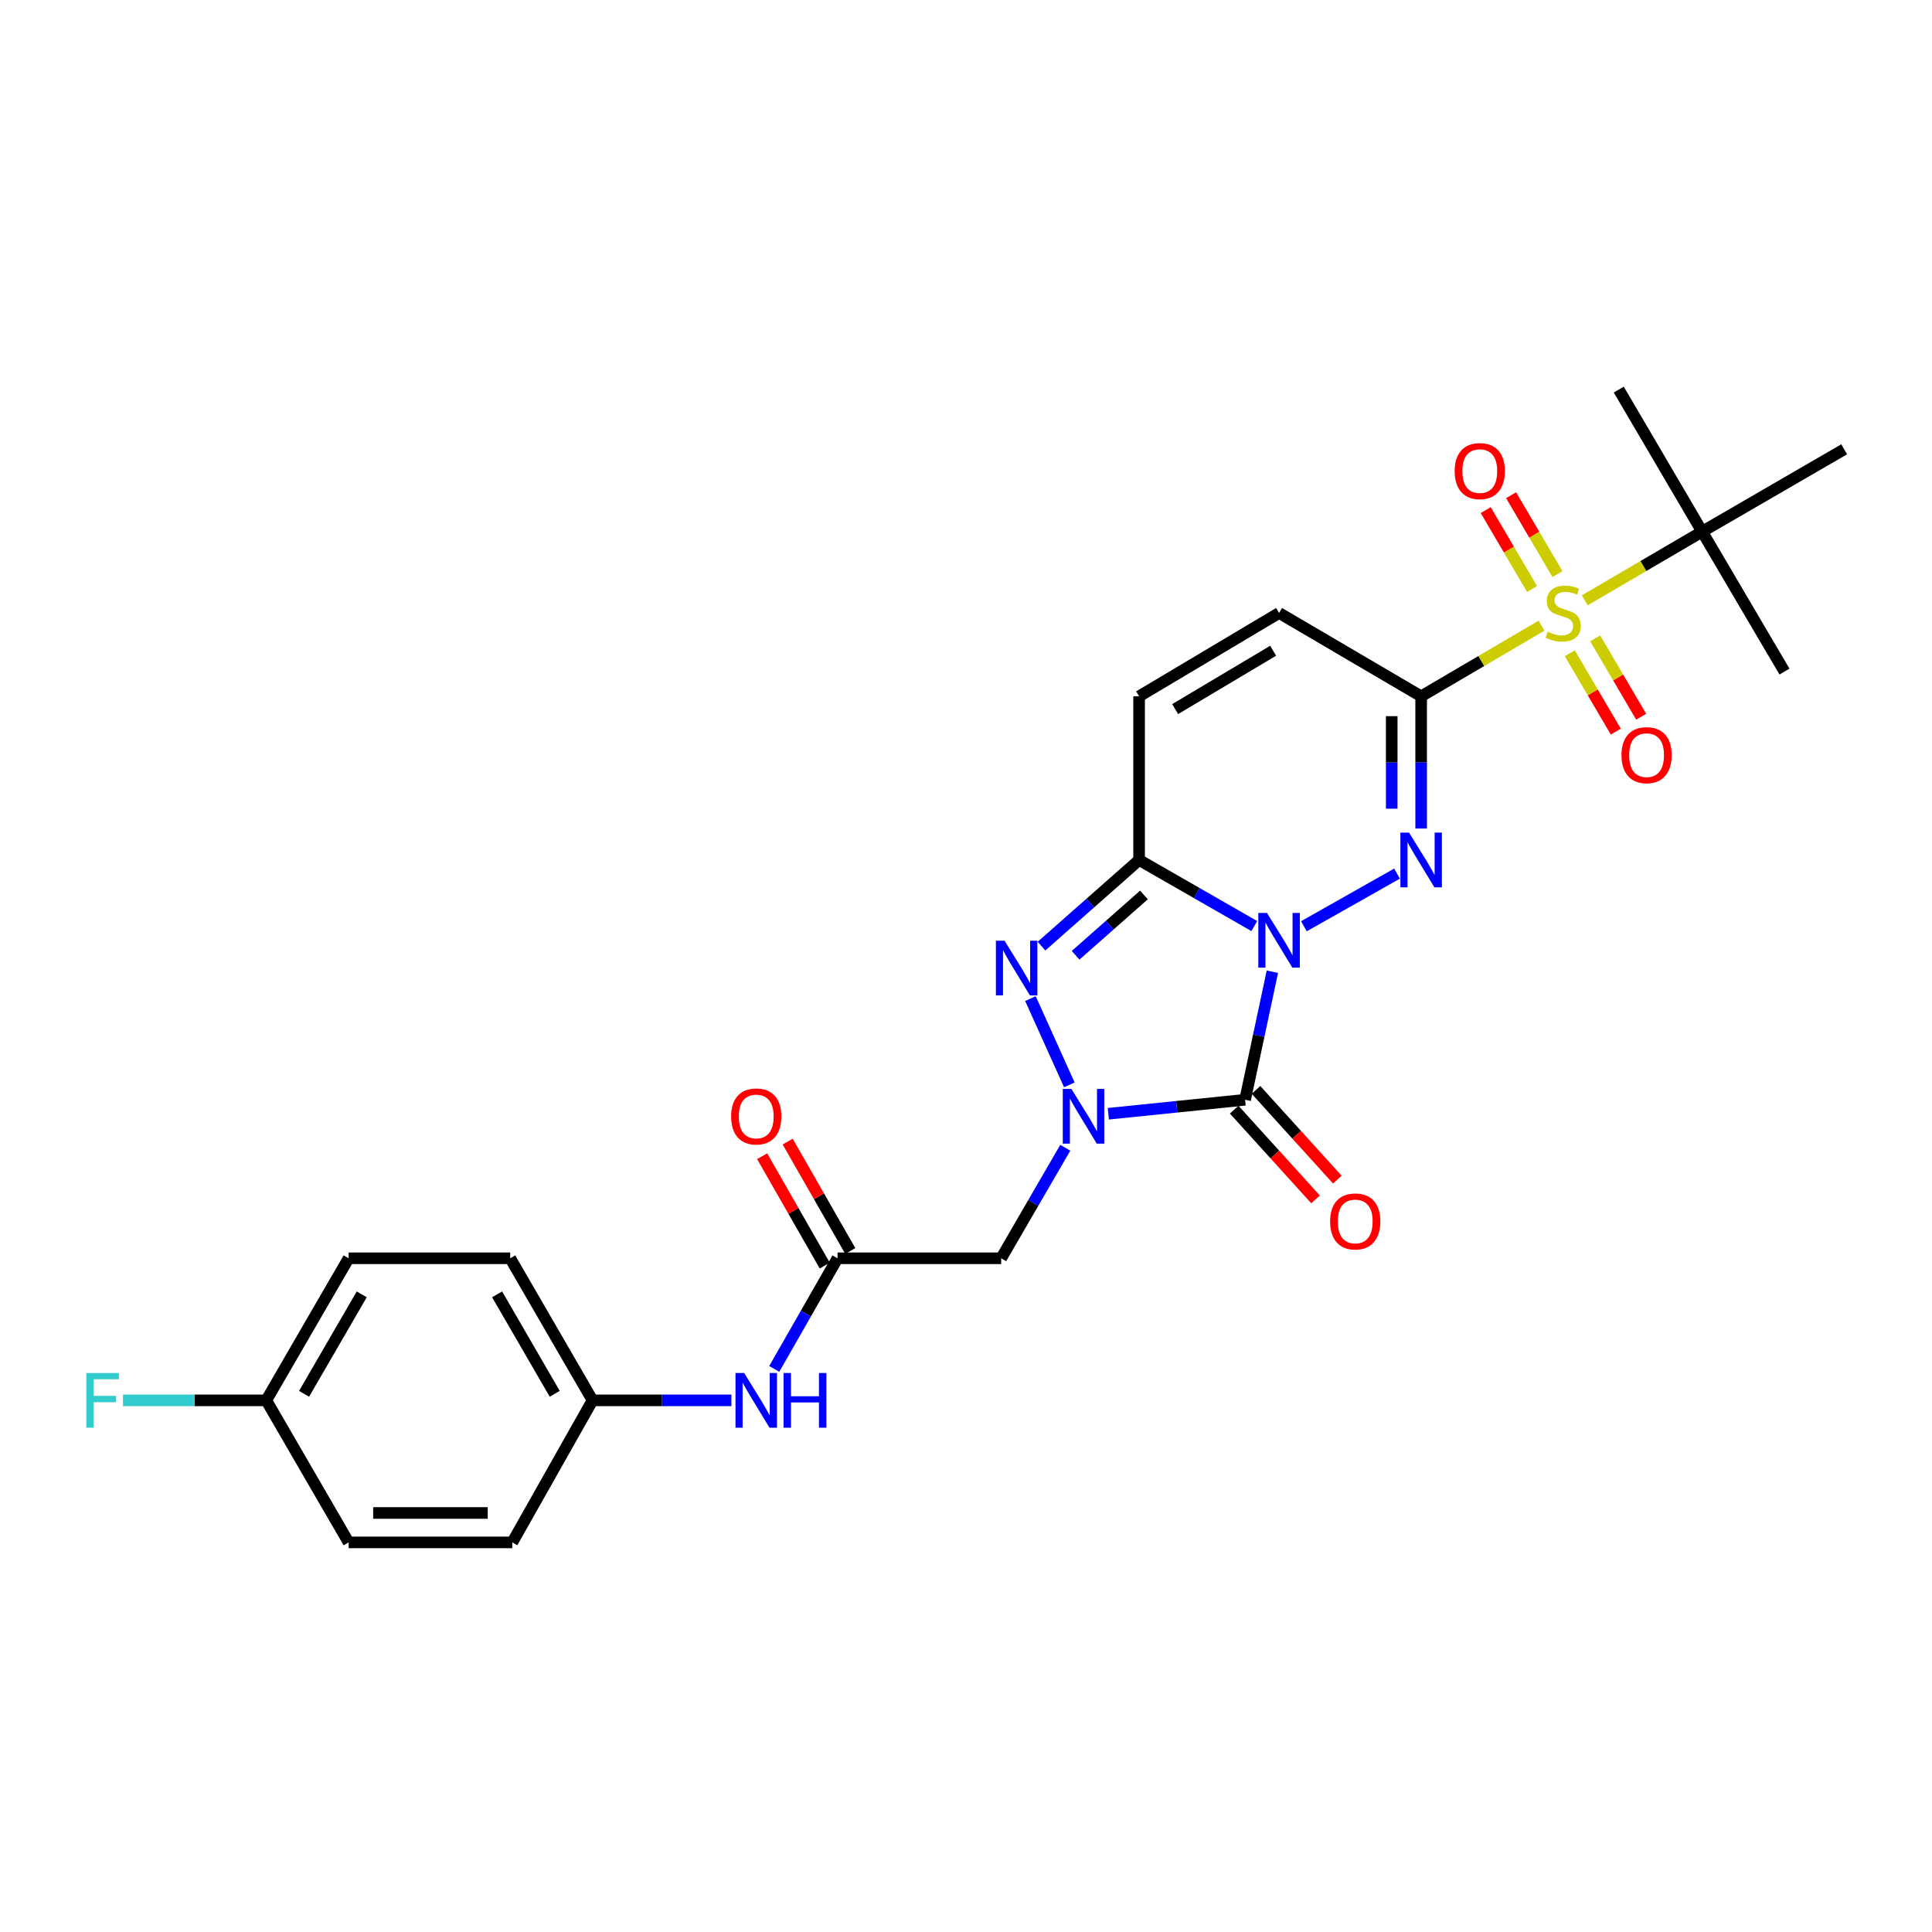 <?xml version='1.0' encoding='iso-8859-1'?>
<svg version='1.1' baseProfile='full'
              xmlns='http://www.w3.org/2000/svg'
                      xmlns:rdkit='http://www.rdkit.org/xml'
                      xmlns:xlink='http://www.w3.org/1999/xlink'
                  xml:space='preserve'
width='1000px' height='1000px' viewBox='0 0 1000 1000'>
<!-- END OF HEADER -->
<rect style='opacity:1.0;fill:#FFFFFF;stroke:none' width='1000' height='1000' x='0' y='0'> </rect>
<path class='bond-0' d='M 658.581,502.959 L 651.521,536.099' style='fill:none;fill-rule:evenodd;stroke:#0000FF;stroke-width:6px;stroke-linecap:butt;stroke-linejoin:miter;stroke-opacity:1' />
<path class='bond-0' d='M 651.521,536.099 L 644.462,569.238' style='fill:none;fill-rule:evenodd;stroke:#000000;stroke-width:6px;stroke-linecap:butt;stroke-linejoin:miter;stroke-opacity:1' />
<path class='bond-1' d='M 674.898,479.424 L 723.101,452.178' style='fill:none;fill-rule:evenodd;stroke:#0000FF;stroke-width:6px;stroke-linecap:butt;stroke-linejoin:miter;stroke-opacity:1' />
<path class='bond-4' d='M 649.218,479.329 L 619.41,462.225' style='fill:none;fill-rule:evenodd;stroke:#0000FF;stroke-width:6px;stroke-linecap:butt;stroke-linejoin:miter;stroke-opacity:1' />
<path class='bond-4' d='M 619.41,462.225 L 589.601,445.122' style='fill:none;fill-rule:evenodd;stroke:#000000;stroke-width:6px;stroke-linecap:butt;stroke-linejoin:miter;stroke-opacity:1' />
<path class='bond-3' d='M 644.462,569.238 L 609.066,572.859' style='fill:none;fill-rule:evenodd;stroke:#000000;stroke-width:6px;stroke-linecap:butt;stroke-linejoin:miter;stroke-opacity:1' />
<path class='bond-3' d='M 609.066,572.859 L 573.671,576.48' style='fill:none;fill-rule:evenodd;stroke:#0000FF;stroke-width:6px;stroke-linecap:butt;stroke-linejoin:miter;stroke-opacity:1' />
<path class='bond-12' d='M 638.819,574.353 L 659.869,597.578' style='fill:none;fill-rule:evenodd;stroke:#000000;stroke-width:6px;stroke-linecap:butt;stroke-linejoin:miter;stroke-opacity:1' />
<path class='bond-12' d='M 659.869,597.578 L 680.918,620.803' style='fill:none;fill-rule:evenodd;stroke:#FF0000;stroke-width:6px;stroke-linecap:butt;stroke-linejoin:miter;stroke-opacity:1' />
<path class='bond-12' d='M 650.105,564.124 L 671.155,587.349' style='fill:none;fill-rule:evenodd;stroke:#000000;stroke-width:6px;stroke-linecap:butt;stroke-linejoin:miter;stroke-opacity:1' />
<path class='bond-12' d='M 671.155,587.349 L 692.205,610.574' style='fill:none;fill-rule:evenodd;stroke:#FF0000;stroke-width:6px;stroke-linecap:butt;stroke-linejoin:miter;stroke-opacity:1' />
<path class='bond-2' d='M 735.584,428.844 L 735.584,394.629' style='fill:none;fill-rule:evenodd;stroke:#0000FF;stroke-width:6px;stroke-linecap:butt;stroke-linejoin:miter;stroke-opacity:1' />
<path class='bond-2' d='M 735.584,394.629 L 735.584,360.415' style='fill:none;fill-rule:evenodd;stroke:#000000;stroke-width:6px;stroke-linecap:butt;stroke-linejoin:miter;stroke-opacity:1' />
<path class='bond-2' d='M 720.352,418.58 L 720.352,394.629' style='fill:none;fill-rule:evenodd;stroke:#0000FF;stroke-width:6px;stroke-linecap:butt;stroke-linejoin:miter;stroke-opacity:1' />
<path class='bond-2' d='M 720.352,394.629 L 720.352,370.679' style='fill:none;fill-rule:evenodd;stroke:#000000;stroke-width:6px;stroke-linecap:butt;stroke-linejoin:miter;stroke-opacity:1' />
<path class='bond-5' d='M 735.584,360.415 L 766.738,342.13' style='fill:none;fill-rule:evenodd;stroke:#000000;stroke-width:6px;stroke-linecap:butt;stroke-linejoin:miter;stroke-opacity:1' />
<path class='bond-5' d='M 766.738,342.13 L 797.893,323.845' style='fill:none;fill-rule:evenodd;stroke:#CCCC00;stroke-width:6px;stroke-linecap:butt;stroke-linejoin:miter;stroke-opacity:1' />
<path class='bond-28' d='M 735.584,360.415 L 662.046,317.265' style='fill:none;fill-rule:evenodd;stroke:#000000;stroke-width:6px;stroke-linecap:butt;stroke-linejoin:miter;stroke-opacity:1' />
<path class='bond-7' d='M 551.385,594.078 L 534.795,622.683' style='fill:none;fill-rule:evenodd;stroke:#0000FF;stroke-width:6px;stroke-linecap:butt;stroke-linejoin:miter;stroke-opacity:1' />
<path class='bond-7' d='M 534.795,622.683 L 518.204,651.289' style='fill:none;fill-rule:evenodd;stroke:#000000;stroke-width:6px;stroke-linecap:butt;stroke-linejoin:miter;stroke-opacity:1' />
<path class='bond-27' d='M 553.492,561.53 L 533.354,516.885' style='fill:none;fill-rule:evenodd;stroke:#0000FF;stroke-width:6px;stroke-linecap:butt;stroke-linejoin:miter;stroke-opacity:1' />
<path class='bond-6' d='M 589.601,445.122 L 564.336,467.422' style='fill:none;fill-rule:evenodd;stroke:#000000;stroke-width:6px;stroke-linecap:butt;stroke-linejoin:miter;stroke-opacity:1' />
<path class='bond-6' d='M 564.336,467.422 L 539.072,489.721' style='fill:none;fill-rule:evenodd;stroke:#0000FF;stroke-width:6px;stroke-linecap:butt;stroke-linejoin:miter;stroke-opacity:1' />
<path class='bond-6' d='M 592.101,463.232 L 574.416,478.842' style='fill:none;fill-rule:evenodd;stroke:#000000;stroke-width:6px;stroke-linecap:butt;stroke-linejoin:miter;stroke-opacity:1' />
<path class='bond-6' d='M 574.416,478.842 L 556.731,494.451' style='fill:none;fill-rule:evenodd;stroke:#0000FF;stroke-width:6px;stroke-linecap:butt;stroke-linejoin:miter;stroke-opacity:1' />
<path class='bond-9' d='M 589.601,445.122 L 589.601,360.415' style='fill:none;fill-rule:evenodd;stroke:#000000;stroke-width:6px;stroke-linecap:butt;stroke-linejoin:miter;stroke-opacity:1' />
<path class='bond-11' d='M 820.267,310.732 L 850.646,292.953' style='fill:none;fill-rule:evenodd;stroke:#CCCC00;stroke-width:6px;stroke-linecap:butt;stroke-linejoin:miter;stroke-opacity:1' />
<path class='bond-11' d='M 850.646,292.953 L 881.025,275.174' style='fill:none;fill-rule:evenodd;stroke:#000000;stroke-width:6px;stroke-linecap:butt;stroke-linejoin:miter;stroke-opacity:1' />
<path class='bond-13' d='M 806.127,297.157 L 794.134,276.737' style='fill:none;fill-rule:evenodd;stroke:#CCCC00;stroke-width:6px;stroke-linecap:butt;stroke-linejoin:miter;stroke-opacity:1' />
<path class='bond-13' d='M 794.134,276.737 L 782.14,256.317' style='fill:none;fill-rule:evenodd;stroke:#FF0000;stroke-width:6px;stroke-linecap:butt;stroke-linejoin:miter;stroke-opacity:1' />
<path class='bond-13' d='M 792.992,304.871 L 780.999,284.451' style='fill:none;fill-rule:evenodd;stroke:#CCCC00;stroke-width:6px;stroke-linecap:butt;stroke-linejoin:miter;stroke-opacity:1' />
<path class='bond-13' d='M 780.999,284.451 L 769.006,264.031' style='fill:none;fill-rule:evenodd;stroke:#FF0000;stroke-width:6px;stroke-linecap:butt;stroke-linejoin:miter;stroke-opacity:1' />
<path class='bond-14' d='M 812.524,338.133 L 824.429,358.408' style='fill:none;fill-rule:evenodd;stroke:#CCCC00;stroke-width:6px;stroke-linecap:butt;stroke-linejoin:miter;stroke-opacity:1' />
<path class='bond-14' d='M 824.429,358.408 L 836.333,378.684' style='fill:none;fill-rule:evenodd;stroke:#FF0000;stroke-width:6px;stroke-linecap:butt;stroke-linejoin:miter;stroke-opacity:1' />
<path class='bond-14' d='M 825.66,330.421 L 837.564,350.696' style='fill:none;fill-rule:evenodd;stroke:#CCCC00;stroke-width:6px;stroke-linecap:butt;stroke-linejoin:miter;stroke-opacity:1' />
<path class='bond-14' d='M 837.564,350.696 L 849.468,370.971' style='fill:none;fill-rule:evenodd;stroke:#FF0000;stroke-width:6px;stroke-linecap:butt;stroke-linejoin:miter;stroke-opacity:1' />
<path class='bond-10' d='M 518.204,651.289 L 433.497,651.289' style='fill:none;fill-rule:evenodd;stroke:#000000;stroke-width:6px;stroke-linecap:butt;stroke-linejoin:miter;stroke-opacity:1' />
<path class='bond-8' d='M 662.046,317.265 L 589.601,360.415' style='fill:none;fill-rule:evenodd;stroke:#000000;stroke-width:6px;stroke-linecap:butt;stroke-linejoin:miter;stroke-opacity:1' />
<path class='bond-8' d='M 658.974,336.824 L 608.262,367.029' style='fill:none;fill-rule:evenodd;stroke:#000000;stroke-width:6px;stroke-linecap:butt;stroke-linejoin:miter;stroke-opacity:1' />
<path class='bond-15' d='M 433.497,651.289 L 417.12,679.918' style='fill:none;fill-rule:evenodd;stroke:#000000;stroke-width:6px;stroke-linecap:butt;stroke-linejoin:miter;stroke-opacity:1' />
<path class='bond-15' d='M 417.12,679.918 L 400.742,708.548' style='fill:none;fill-rule:evenodd;stroke:#0000FF;stroke-width:6px;stroke-linecap:butt;stroke-linejoin:miter;stroke-opacity:1' />
<path class='bond-16' d='M 440.107,647.506 L 423.904,619.197' style='fill:none;fill-rule:evenodd;stroke:#000000;stroke-width:6px;stroke-linecap:butt;stroke-linejoin:miter;stroke-opacity:1' />
<path class='bond-16' d='M 423.904,619.197 L 407.701,590.888' style='fill:none;fill-rule:evenodd;stroke:#FF0000;stroke-width:6px;stroke-linecap:butt;stroke-linejoin:miter;stroke-opacity:1' />
<path class='bond-16' d='M 426.887,655.072 L 410.684,626.763' style='fill:none;fill-rule:evenodd;stroke:#000000;stroke-width:6px;stroke-linecap:butt;stroke-linejoin:miter;stroke-opacity:1' />
<path class='bond-16' d='M 410.684,626.763 L 394.481,598.454' style='fill:none;fill-rule:evenodd;stroke:#FF0000;stroke-width:6px;stroke-linecap:butt;stroke-linejoin:miter;stroke-opacity:1' />
<path class='bond-24' d='M 881.025,275.174 L 954.545,232.558' style='fill:none;fill-rule:evenodd;stroke:#000000;stroke-width:6px;stroke-linecap:butt;stroke-linejoin:miter;stroke-opacity:1' />
<path class='bond-25' d='M 881.025,275.174 L 837.876,201.654' style='fill:none;fill-rule:evenodd;stroke:#000000;stroke-width:6px;stroke-linecap:butt;stroke-linejoin:miter;stroke-opacity:1' />
<path class='bond-26' d='M 881.025,275.174 L 923.641,347.611' style='fill:none;fill-rule:evenodd;stroke:#000000;stroke-width:6px;stroke-linecap:butt;stroke-linejoin:miter;stroke-opacity:1' />
<path class='bond-17' d='M 378.573,724.826 L 342.635,724.826' style='fill:none;fill-rule:evenodd;stroke:#0000FF;stroke-width:6px;stroke-linecap:butt;stroke-linejoin:miter;stroke-opacity:1' />
<path class='bond-17' d='M 342.635,724.826 L 306.698,724.826' style='fill:none;fill-rule:evenodd;stroke:#000000;stroke-width:6px;stroke-linecap:butt;stroke-linejoin:miter;stroke-opacity:1' />
<path class='bond-20' d='M 306.698,724.826 L 265.148,798.346' style='fill:none;fill-rule:evenodd;stroke:#000000;stroke-width:6px;stroke-linecap:butt;stroke-linejoin:miter;stroke-opacity:1' />
<path class='bond-21' d='M 306.698,724.826 L 264.09,651.289' style='fill:none;fill-rule:evenodd;stroke:#000000;stroke-width:6px;stroke-linecap:butt;stroke-linejoin:miter;stroke-opacity:1' />
<path class='bond-21' d='M 287.127,721.432 L 257.302,669.956' style='fill:none;fill-rule:evenodd;stroke:#000000;stroke-width:6px;stroke-linecap:butt;stroke-linejoin:miter;stroke-opacity:1' />
<path class='bond-18' d='M 137.816,724.826 L 180.449,651.289' style='fill:none;fill-rule:evenodd;stroke:#000000;stroke-width:6px;stroke-linecap:butt;stroke-linejoin:miter;stroke-opacity:1' />
<path class='bond-18' d='M 157.389,721.435 L 187.232,669.959' style='fill:none;fill-rule:evenodd;stroke:#000000;stroke-width:6px;stroke-linecap:butt;stroke-linejoin:miter;stroke-opacity:1' />
<path class='bond-19' d='M 137.816,724.826 L 100.731,724.826' style='fill:none;fill-rule:evenodd;stroke:#000000;stroke-width:6px;stroke-linecap:butt;stroke-linejoin:miter;stroke-opacity:1' />
<path class='bond-19' d='M 100.731,724.826 L 63.646,724.826' style='fill:none;fill-rule:evenodd;stroke:#33CCCC;stroke-width:6px;stroke-linecap:butt;stroke-linejoin:miter;stroke-opacity:1' />
<path class='bond-29' d='M 137.816,724.826 L 180.449,798.346' style='fill:none;fill-rule:evenodd;stroke:#000000;stroke-width:6px;stroke-linecap:butt;stroke-linejoin:miter;stroke-opacity:1' />
<path class='bond-23' d='M 265.148,798.346 L 180.449,798.346' style='fill:none;fill-rule:evenodd;stroke:#000000;stroke-width:6px;stroke-linecap:butt;stroke-linejoin:miter;stroke-opacity:1' />
<path class='bond-23' d='M 252.443,783.114 L 193.154,783.114' style='fill:none;fill-rule:evenodd;stroke:#000000;stroke-width:6px;stroke-linecap:butt;stroke-linejoin:miter;stroke-opacity:1' />
<path class='bond-22' d='M 264.09,651.289 L 180.449,651.289' style='fill:none;fill-rule:evenodd;stroke:#000000;stroke-width:6px;stroke-linecap:butt;stroke-linejoin:miter;stroke-opacity:1' />
<path  class='atom-0' d='M 655.786 472.529
L 665.066 487.529
Q 665.986 489.009, 667.466 491.689
Q 668.946 494.369, 669.026 494.529
L 669.026 472.529
L 672.786 472.529
L 672.786 500.849
L 668.906 500.849
L 658.946 484.449
Q 657.786 482.529, 656.546 480.329
Q 655.346 478.129, 654.986 477.449
L 654.986 500.849
L 651.306 500.849
L 651.306 472.529
L 655.786 472.529
' fill='#0000FF'/>
<path  class='atom-2' d='M 729.324 430.962
L 738.604 445.962
Q 739.524 447.442, 741.004 450.122
Q 742.484 452.802, 742.564 452.962
L 742.564 430.962
L 746.324 430.962
L 746.324 459.282
L 742.444 459.282
L 732.484 442.882
Q 731.324 440.962, 730.084 438.762
Q 728.884 436.562, 728.524 435.882
L 728.524 459.282
L 724.844 459.282
L 724.844 430.962
L 729.324 430.962
' fill='#0000FF'/>
<path  class='atom-4' d='M 554.569 563.634
L 563.849 578.634
Q 564.769 580.114, 566.249 582.794
Q 567.729 585.474, 567.809 585.634
L 567.809 563.634
L 571.569 563.634
L 571.569 591.954
L 567.689 591.954
L 557.729 575.554
Q 556.569 573.634, 555.329 571.434
Q 554.129 569.234, 553.769 568.554
L 553.769 591.954
L 550.089 591.954
L 550.089 563.634
L 554.569 563.634
' fill='#0000FF'/>
<path  class='atom-6' d='M 801.104 326.985
Q 801.424 327.105, 802.744 327.665
Q 804.064 328.225, 805.504 328.585
Q 806.984 328.905, 808.424 328.905
Q 811.104 328.905, 812.664 327.625
Q 814.224 326.305, 814.224 324.025
Q 814.224 322.465, 813.424 321.505
Q 812.664 320.545, 811.464 320.025
Q 810.264 319.505, 808.264 318.905
Q 805.744 318.145, 804.224 317.425
Q 802.744 316.705, 801.664 315.185
Q 800.624 313.665, 800.624 311.105
Q 800.624 307.545, 803.024 305.345
Q 805.464 303.145, 810.264 303.145
Q 813.544 303.145, 817.264 304.705
L 816.344 307.785
Q 812.944 306.385, 810.384 306.385
Q 807.624 306.385, 806.104 307.545
Q 804.584 308.665, 804.624 310.625
Q 804.624 312.145, 805.384 313.065
Q 806.184 313.985, 807.304 314.505
Q 808.464 315.025, 810.384 315.625
Q 812.944 316.425, 814.464 317.225
Q 815.984 318.025, 817.064 319.665
Q 818.184 321.265, 818.184 324.025
Q 818.184 327.945, 815.544 330.065
Q 812.944 332.145, 808.584 332.145
Q 806.064 332.145, 804.144 331.585
Q 802.264 331.065, 800.024 330.145
L 801.104 326.985
' fill='#CCCC00'/>
<path  class='atom-7' d='M 519.958 486.906
L 529.238 501.906
Q 530.158 503.386, 531.638 506.066
Q 533.118 508.746, 533.198 508.906
L 533.198 486.906
L 536.958 486.906
L 536.958 515.226
L 533.078 515.226
L 523.118 498.826
Q 521.958 496.906, 520.718 494.706
Q 519.518 492.506, 519.158 491.826
L 519.158 515.226
L 515.478 515.226
L 515.478 486.906
L 519.958 486.906
' fill='#0000FF'/>
<path  class='atom-13' d='M 688.464 632.21
Q 688.464 625.41, 691.824 621.61
Q 695.184 617.81, 701.464 617.81
Q 707.744 617.81, 711.104 621.61
Q 714.464 625.41, 714.464 632.21
Q 714.464 639.09, 711.064 643.01
Q 707.664 646.89, 701.464 646.89
Q 695.224 646.89, 691.824 643.01
Q 688.464 639.13, 688.464 632.21
M 701.464 643.69
Q 705.784 643.69, 708.104 640.81
Q 710.464 637.89, 710.464 632.21
Q 710.464 626.65, 708.104 623.85
Q 705.784 621.01, 701.464 621.01
Q 697.144 621.01, 694.784 623.81
Q 692.464 626.61, 692.464 632.21
Q 692.464 637.93, 694.784 640.81
Q 697.144 643.69, 701.464 643.69
' fill='#FF0000'/>
<path  class='atom-14' d='M 752.929 243.833
Q 752.929 237.033, 756.289 233.233
Q 759.649 229.433, 765.929 229.433
Q 772.209 229.433, 775.569 233.233
Q 778.929 237.033, 778.929 243.833
Q 778.929 250.713, 775.529 254.633
Q 772.129 258.513, 765.929 258.513
Q 759.689 258.513, 756.289 254.633
Q 752.929 250.753, 752.929 243.833
M 765.929 255.313
Q 770.249 255.313, 772.569 252.433
Q 774.929 249.513, 774.929 243.833
Q 774.929 238.273, 772.569 235.473
Q 770.249 232.633, 765.929 232.633
Q 761.609 232.633, 759.249 235.433
Q 756.929 238.233, 756.929 243.833
Q 756.929 249.553, 759.249 252.433
Q 761.609 255.313, 765.929 255.313
' fill='#FF0000'/>
<path  class='atom-15' d='M 839.27 390.866
Q 839.27 384.066, 842.63 380.266
Q 845.99 376.466, 852.27 376.466
Q 858.55 376.466, 861.91 380.266
Q 865.27 384.066, 865.27 390.866
Q 865.27 397.746, 861.87 401.666
Q 858.47 405.546, 852.27 405.546
Q 846.03 405.546, 842.63 401.666
Q 839.27 397.786, 839.27 390.866
M 852.27 402.346
Q 856.59 402.346, 858.91 399.466
Q 861.27 396.546, 861.27 390.866
Q 861.27 385.306, 858.91 382.506
Q 856.59 379.666, 852.27 379.666
Q 847.95 379.666, 845.59 382.466
Q 843.27 385.266, 843.27 390.866
Q 843.27 396.586, 845.59 399.466
Q 847.95 402.346, 852.27 402.346
' fill='#FF0000'/>
<path  class='atom-16' d='M 385.171 710.666
L 394.451 725.666
Q 395.371 727.146, 396.851 729.826
Q 398.331 732.506, 398.411 732.666
L 398.411 710.666
L 402.171 710.666
L 402.171 738.986
L 398.291 738.986
L 388.331 722.586
Q 387.171 720.666, 385.931 718.466
Q 384.731 716.266, 384.371 715.586
L 384.371 738.986
L 380.691 738.986
L 380.691 710.666
L 385.171 710.666
' fill='#0000FF'/>
<path  class='atom-16' d='M 405.571 710.666
L 409.411 710.666
L 409.411 722.706
L 423.891 722.706
L 423.891 710.666
L 427.731 710.666
L 427.731 738.986
L 423.891 738.986
L 423.891 725.906
L 409.411 725.906
L 409.411 738.986
L 405.571 738.986
L 405.571 710.666
' fill='#0000FF'/>
<path  class='atom-17' d='M 378.431 577.874
Q 378.431 571.074, 381.791 567.274
Q 385.151 563.474, 391.431 563.474
Q 397.711 563.474, 401.071 567.274
Q 404.431 571.074, 404.431 577.874
Q 404.431 584.754, 401.031 588.674
Q 397.631 592.554, 391.431 592.554
Q 385.191 592.554, 381.791 588.674
Q 378.431 584.794, 378.431 577.874
M 391.431 589.354
Q 395.751 589.354, 398.071 586.474
Q 400.431 583.554, 400.431 577.874
Q 400.431 572.314, 398.071 569.514
Q 395.751 566.674, 391.431 566.674
Q 387.111 566.674, 384.751 569.474
Q 382.431 572.274, 382.431 577.874
Q 382.431 583.594, 384.751 586.474
Q 387.111 589.354, 391.431 589.354
' fill='#FF0000'/>
<path  class='atom-20' d='M 44.689 710.666
L 61.529 710.666
L 61.529 713.906
L 48.489 713.906
L 48.489 722.506
L 60.089 722.506
L 60.089 725.786
L 48.489 725.786
L 48.489 738.986
L 44.689 738.986
L 44.689 710.666
' fill='#33CCCC'/>
</svg>
